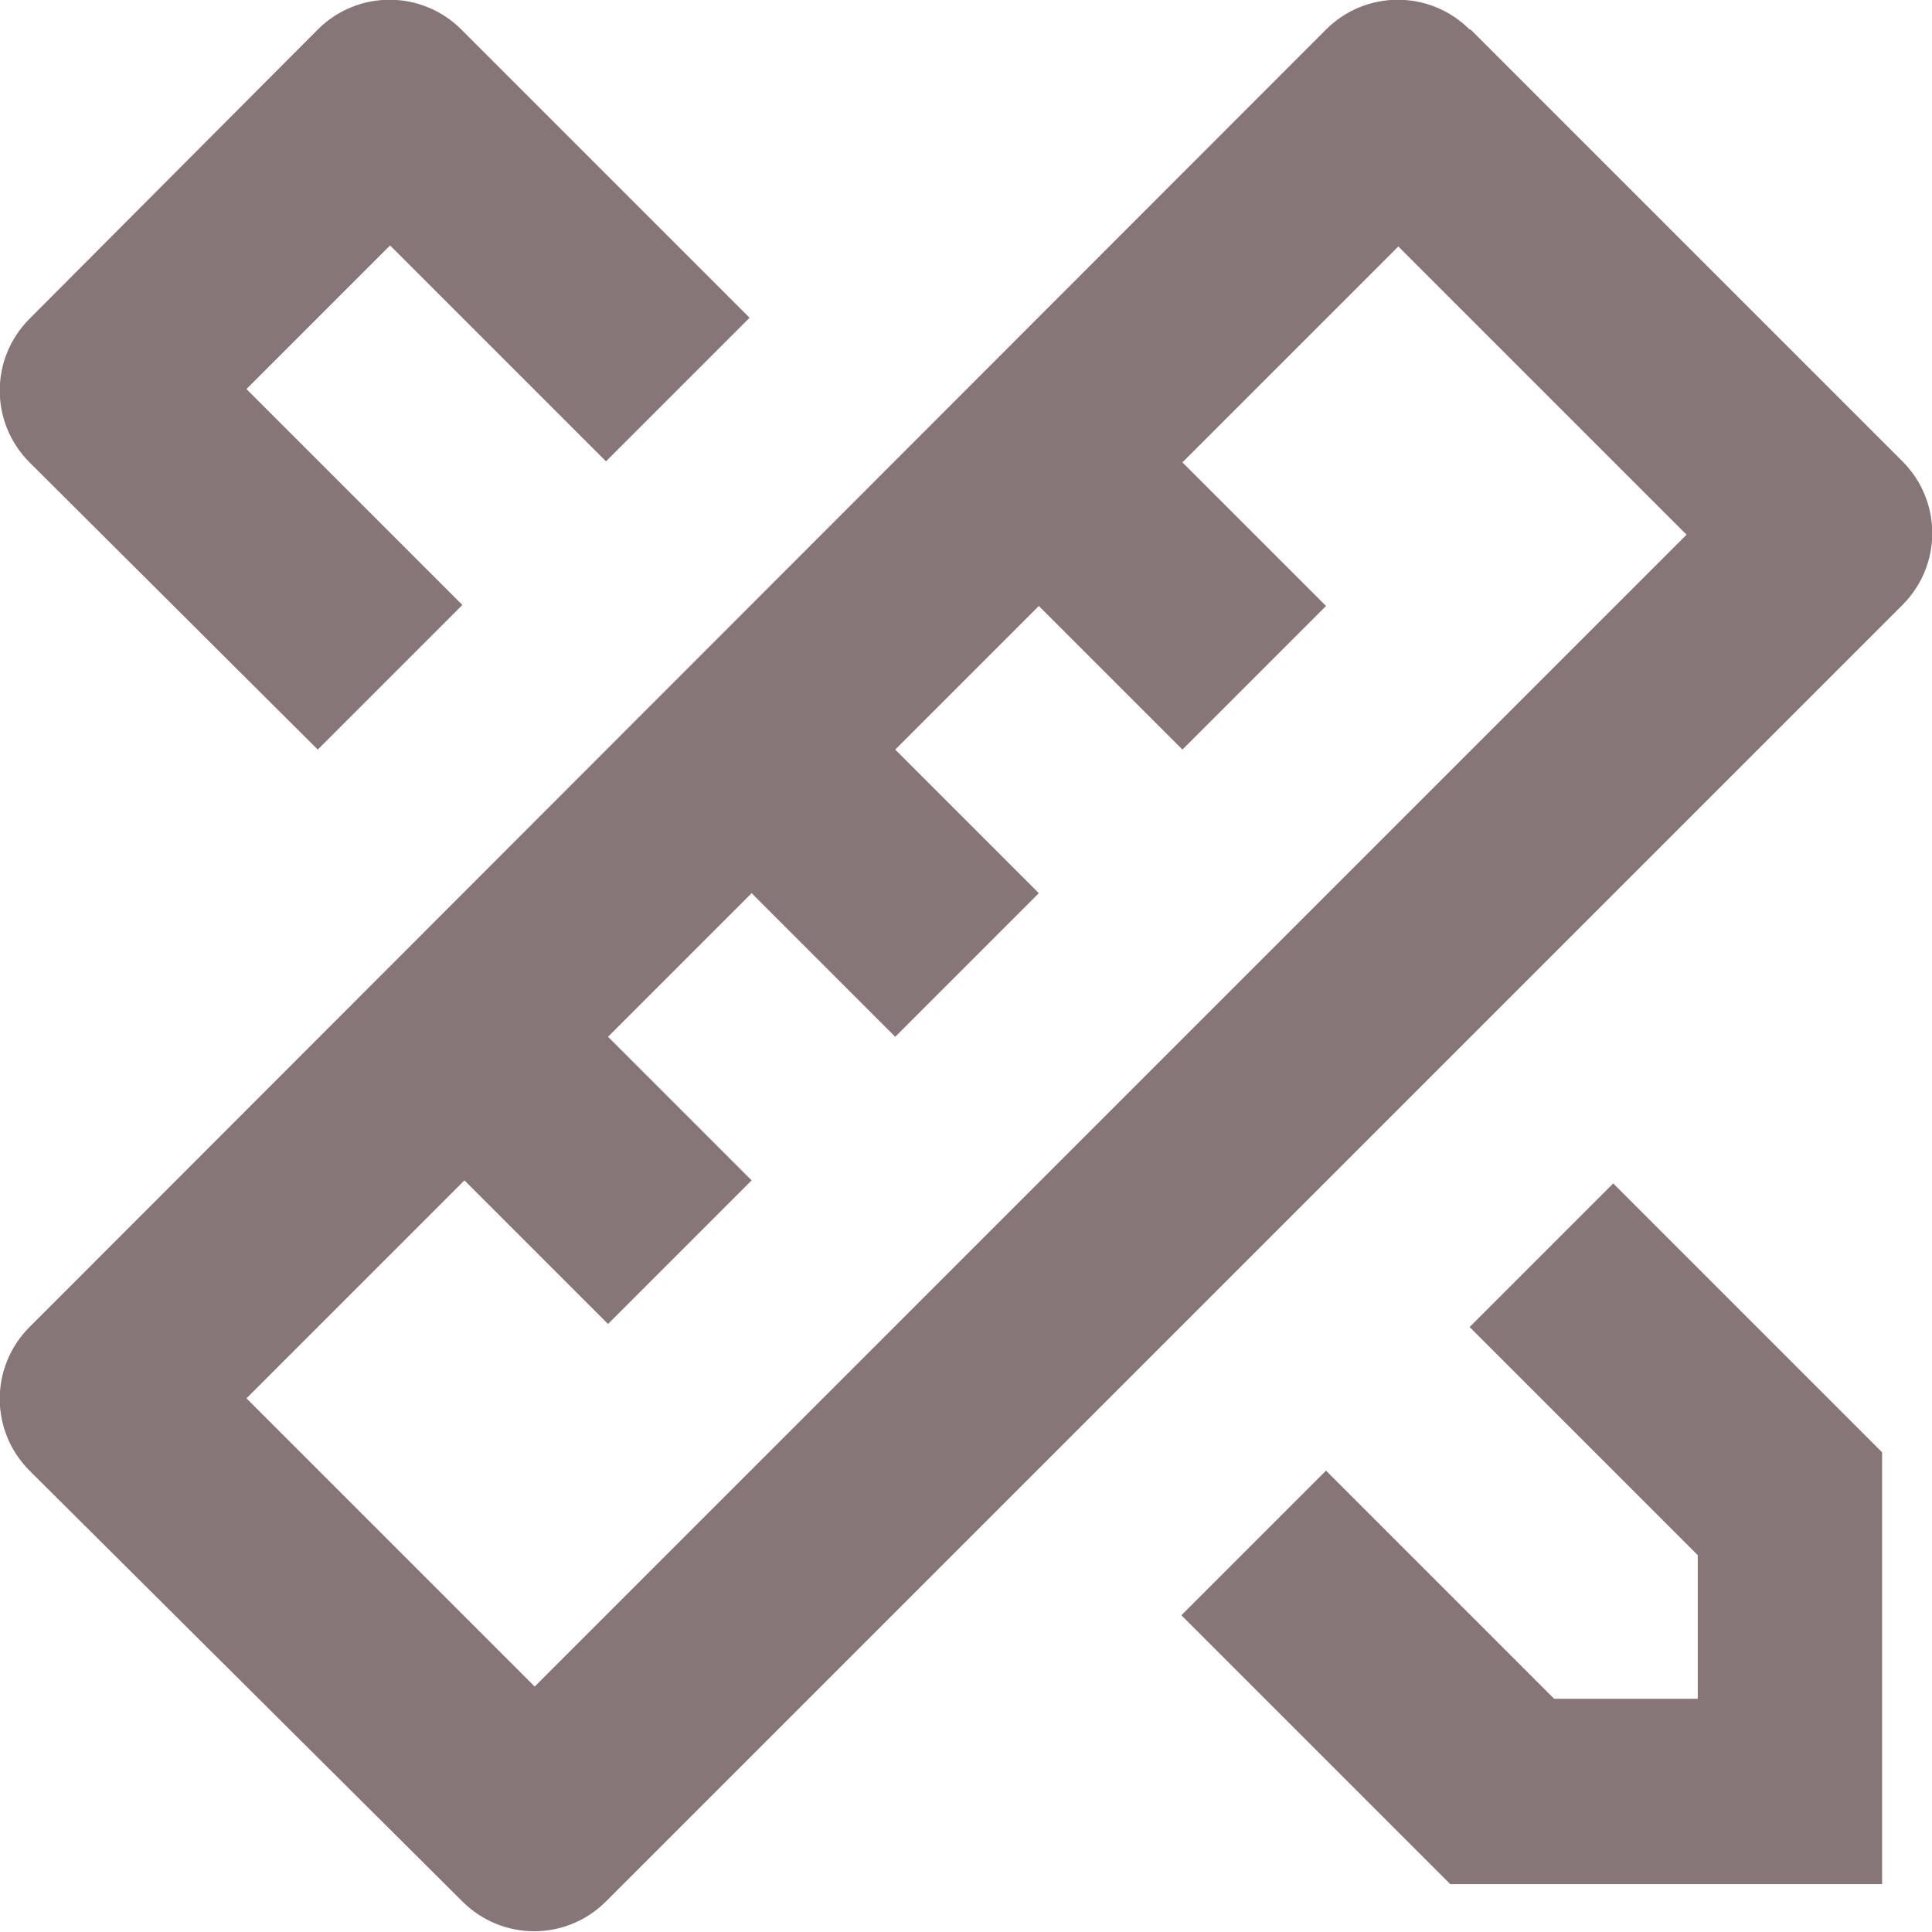<?xml version="1.0" encoding="UTF-8"?><svg id="Layer_2" xmlns="http://www.w3.org/2000/svg" viewBox="0 0 18.97 18.97"><defs><style>.cls-1{fill:#877677;}</style></defs><g id="Layer_1-2"><path class="cls-1" d="M4.54,11.61l-2.12,2.12,2.83,2.83,11.31-11.31-2.83-2.83-2.12,2.12,1.41,1.41-1.41,1.41-1.41-1.41-1.41,1.41,1.41,1.41-1.41,1.41-1.41-1.41-1.41,1.41,1.41,1.41-1.41,1.41-1.41-1.41ZM14.44.29l4.24,4.24c.39.39.39,1.02,0,1.41l-12.73,12.73c-.39.39-1.02.39-1.41,0L.29,14.44c-.39-.39-.39-1.02,0-1.41L13.02.29c.39-.39,1.02-.39,1.41,0ZM11.61,15.85l1.41-1.41,2.24,2.24h1.41v-1.41l-2.24-2.24,1.41-1.41,2.64,2.64v4.24h-4.24l-2.64-2.64ZM3.12,7.36L.29,4.54c-.39-.39-.39-1.02,0-1.41L3.12.29c.39-.39,1.02-.39,1.41,0l2.83,2.83-1.41,1.41-2.12-2.12-1.41,1.41,2.12,2.12-1.41,1.41Z"/></g></svg>